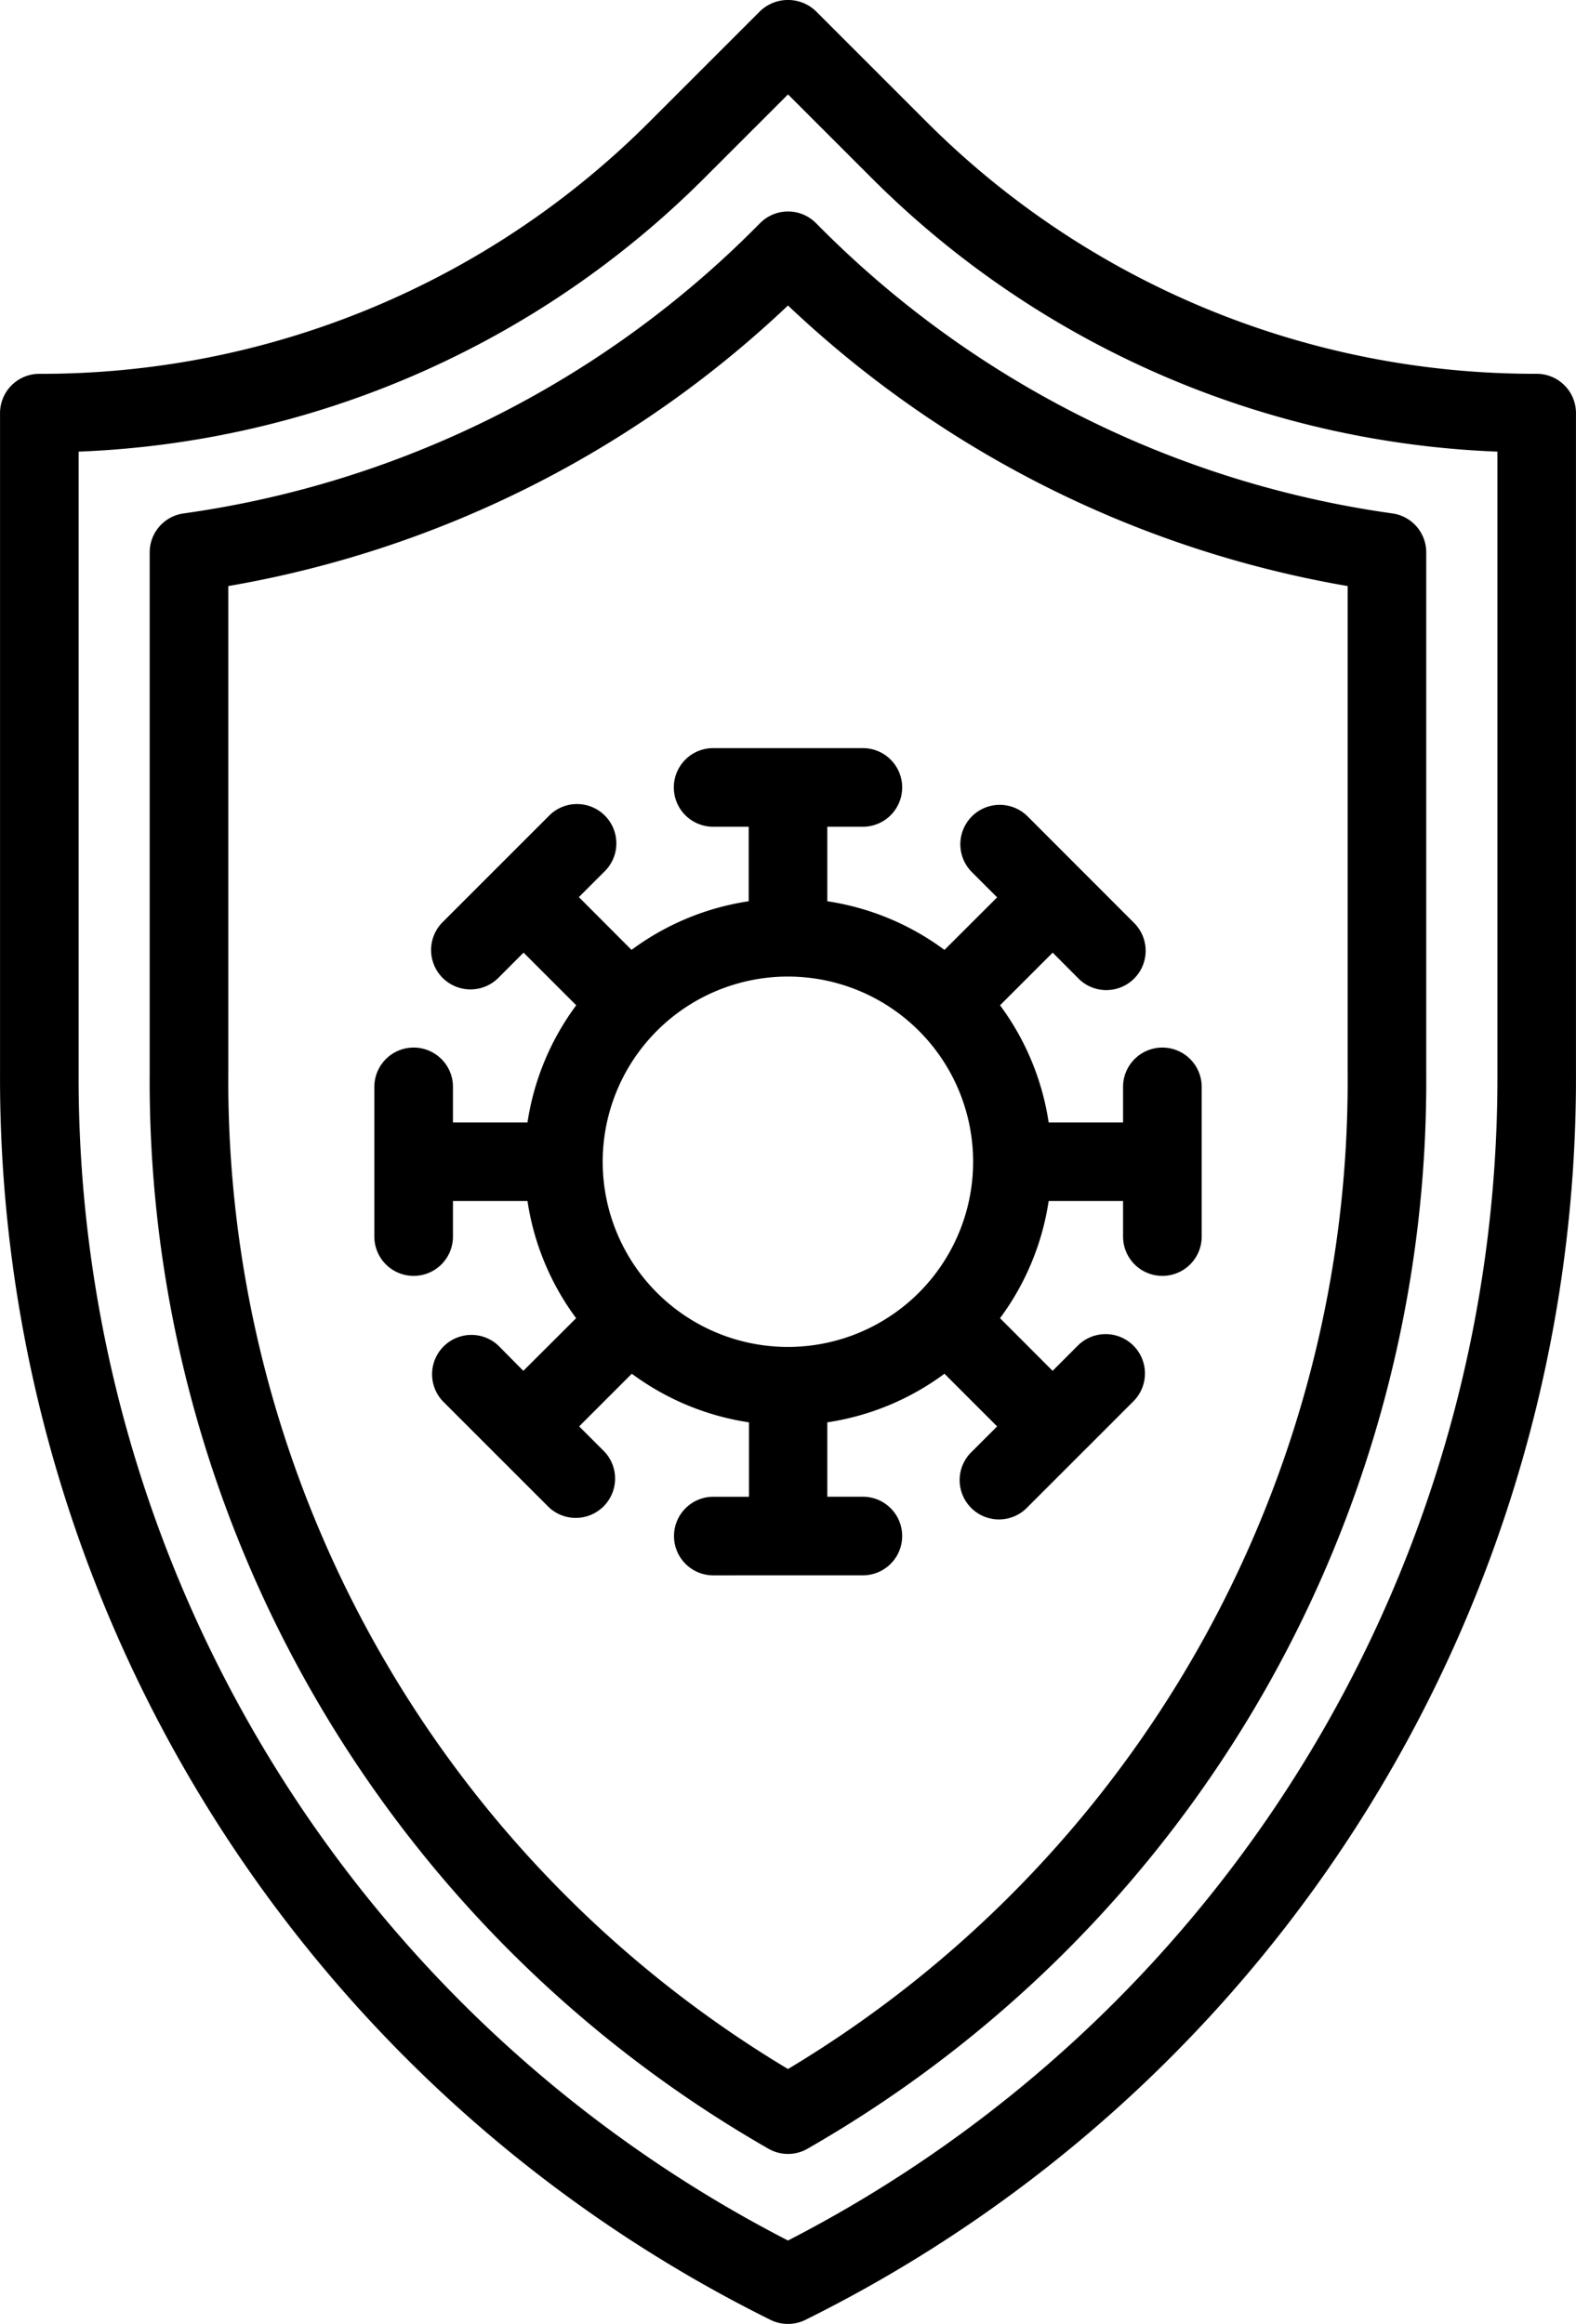 <svg xmlns="http://www.w3.org/2000/svg" width="43.397" height="64" viewBox="0 0 43.397 64">
  <g id="_003-immune-system-1" data-name="003-immune-system-1" transform="translate(-28.917 -12.271)">
    <path id="Path_371" data-name="Path 371" d="M50.615,76.271a1.086,1.086,0,0,0,.484-.114A38.168,38.168,0,0,0,72.313,41.831V23.647a1.082,1.082,0,0,0-1.082-1.082A23.648,23.648,0,0,1,54.4,15.595L51.38,12.575a1.113,1.113,0,0,0-1.53,0l-3.019,3.019A23.648,23.648,0,0,1,30,22.566a1.082,1.082,0,0,0-1.082,1.082V41.832A38.168,38.168,0,0,0,50.131,76.158,1.086,1.086,0,0,0,50.615,76.271ZM31.082,41.831V24.709a25.784,25.784,0,0,0,17.28-7.584l2.254-2.254,2.254,2.254a25.784,25.784,0,0,0,17.28,7.584V41.831A36.009,36.009,0,0,1,50.615,73.974,36.009,36.009,0,0,1,31.082,41.831Z"/>
    <path id="Path_372" data-name="Path 372" d="M53.7,75.032A33.872,33.872,0,0,0,70.733,45.42V31.071A1.082,1.082,0,0,0,69.806,30a27.632,27.632,0,0,1-15.782-7.9l-.1-.1a1.083,1.083,0,0,0-1.529,0l-.1.1A27.631,27.631,0,0,1,36.513,30a1.082,1.082,0,0,0-.931,1.071V45.42A33.872,33.872,0,0,0,52.615,75.032a1.079,1.079,0,0,0,1.086,0ZM37.747,45.42V32a29.738,29.738,0,0,0,15.411-7.727A29.735,29.735,0,0,0,68.569,32V45.418A31.721,31.721,0,0,1,53.158,72.84,31.721,31.721,0,0,1,37.747,45.42Z" transform="translate(-2.543 -3.589)"/>
    <path id="Path_373" data-name="Path 373" d="M59.035,68.364a1.082,1.082,0,0,0,0-2.165h-.979V64.151a7.217,7.217,0,0,0,3.226-1.339l1.45,1.45-.693.693a1.083,1.083,0,1,0,1.531,1.531l2.916-2.916a1.083,1.083,0,0,0-1.534-1.531l-.692.693-1.448-1.45a7.217,7.217,0,0,0,1.339-3.226H66.2v.979a1.082,1.082,0,0,0,2.165,0V54.912a1.082,1.082,0,0,0-2.165,0v.979H64.151a7.217,7.217,0,0,0-1.339-3.226l1.45-1.45.69.693a1.083,1.083,0,1,0,1.531-1.531L63.57,47.461A1.084,1.084,0,0,0,62.039,49l.693.693-1.45,1.447A7.217,7.217,0,0,0,58.056,49.8V47.748h.979a1.082,1.082,0,1,0,0-2.165H54.912a1.082,1.082,0,0,0,0,2.165h.979V49.8a7.217,7.217,0,0,0-3.226,1.339l-1.45-1.453.693-.693a1.083,1.083,0,1,0-1.531-1.531l-2.916,2.916A1.083,1.083,0,0,0,49,51.908l.692-.693,1.45,1.45A7.217,7.217,0,0,0,49.8,55.891H47.748v-.979a1.082,1.082,0,0,0-2.165,0v4.123a1.082,1.082,0,0,0,2.165,0v-.979H49.8a7.217,7.217,0,0,0,1.339,3.226l-1.453,1.45L49,62.039a1.083,1.083,0,0,0-1.531,1.531l2.916,2.916a1.083,1.083,0,0,0,1.531-1.531l-.693-.693,1.45-1.45a7.217,7.217,0,0,0,3.226,1.339V66.2h-.982a1.082,1.082,0,0,0,0,2.165ZM51.871,56.974a5.1,5.1,0,1,1,5.1,5.1A5.1,5.1,0,0,1,51.871,56.974Z" transform="translate(-6.358 -12.709)"/>
  </g>
</svg>
